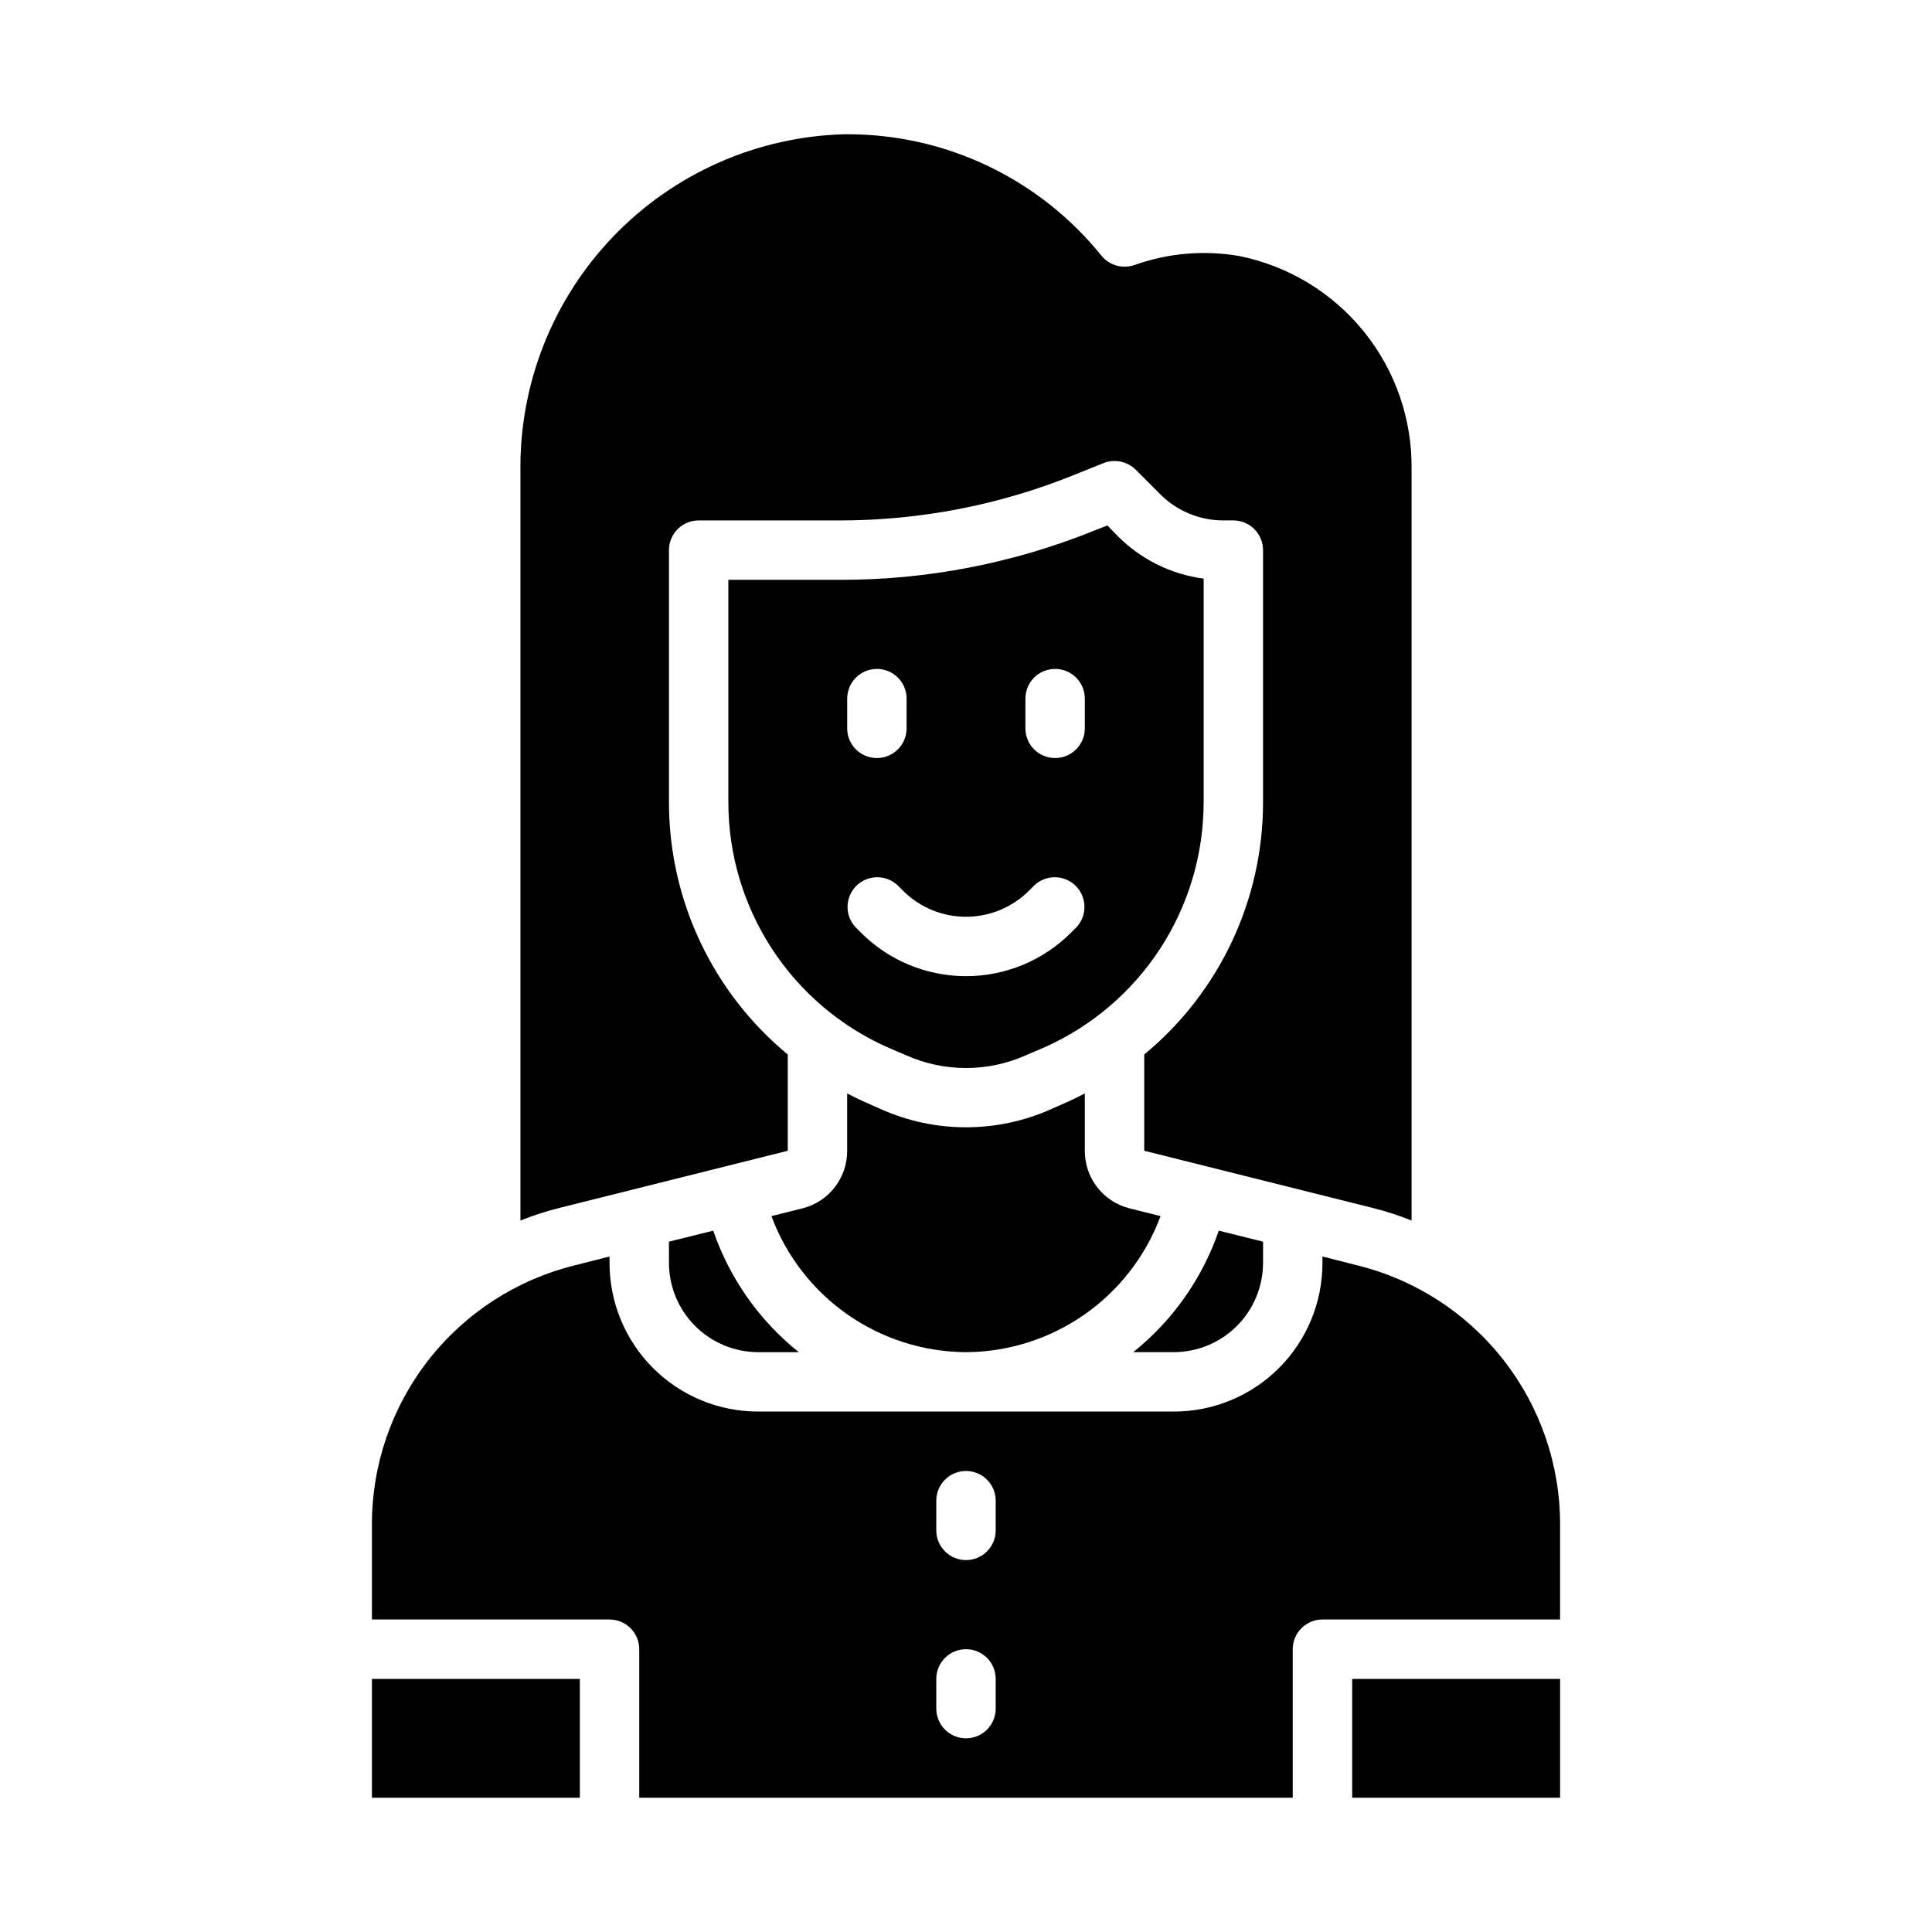 <?xml version="1.0" encoding="UTF-8"?>
<!-- Uploaded to: SVG Repo, www.svgrepo.com, Generator: SVG Repo Mixer Tools -->
<svg fill="#000000" width="800px" height="800px" version="1.1" viewBox="144 144 512 512" xmlns="http://www.w3.org/2000/svg">
 <g>
  <path d="m242.56 588.93h55.105v31.488h-55.105z"/>
  <path d="m400 502.34c11.238-0.062 22.191-3.543 31.402-9.984 9.211-6.441 16.242-15.535 20.156-26.07l-8.188-2.047h0.004c-3.406-0.848-6.426-2.816-8.582-5.582-2.156-2.769-3.32-6.18-3.305-9.691v-15.191c-1.418 0.707-2.754 1.418-4.172 2.047l-4.961 2.203c-14.238 6.297-30.473 6.297-44.715 0l-4.961-2.203c-1.418-0.629-2.754-1.34-4.172-2.047v15.191h0.004c0.012 3.512-1.152 6.922-3.309 9.691-2.152 2.766-5.176 4.734-8.578 5.582l-8.188 2.047c3.914 10.535 10.945 19.629 20.156 26.07 9.211 6.441 20.164 9.922 31.406 9.984z"/>
  <path d="m502.34 588.93h55.105v31.488h-55.105z"/>
  <path d="m333.01 470.14-11.73 2.914v5.668c0.02 6.258 2.516 12.254 6.938 16.68 4.426 4.422 10.422 6.918 16.68 6.938h10.785c-10.453-8.371-18.316-19.535-22.672-32.199z"/>
  <path d="m557.44 548.07c0.031-15.809-5.242-31.172-14.977-43.629-9.73-12.461-23.363-21.297-38.711-25.094l-9.289-2.359v1.73c0 10.438-4.144 20.449-11.527 27.832-7.379 7.383-17.391 11.527-27.832 11.527h-110.21c-10.438 0-20.449-4.144-27.832-11.527-7.383-7.383-11.527-17.395-11.527-27.832v-1.73l-9.289 2.363v-0.004c-15.348 3.797-28.977 12.633-38.711 25.094-9.734 12.457-15.008 27.82-14.977 43.629v25.113h62.977c2.086 0 4.09 0.828 5.566 2.305 1.477 1.477 2.305 3.481 2.305 5.566v39.359h173.18v-39.359c0-4.348 3.523-7.871 7.871-7.871h62.977zm-149.57 48.73c0 4.348-3.523 7.871-7.871 7.871s-7.875-3.523-7.875-7.871v-7.875c0-4.348 3.527-7.871 7.875-7.871s7.871 3.523 7.871 7.871zm0-47.23v-0.004c0 4.348-3.523 7.871-7.871 7.871s-7.875-3.523-7.875-7.871v-7.871c0-4.348 3.527-7.871 7.875-7.871s7.871 3.523 7.871 7.871z"/>
  <path d="m478.72 478.72v-5.668l-11.73-2.914c-4.356 12.664-12.219 23.828-22.672 32.199h10.785c6.258-0.02 12.254-2.516 16.68-6.938 4.426-4.426 6.918-10.422 6.938-16.68z"/>
  <path d="m518.08 467.46v-198.93c0.207-13.293-4.246-26.238-12.586-36.59-8.34-10.352-20.039-17.457-33.07-20.09-9.285-1.609-18.832-0.797-27.711 2.363-3.16 1.117-6.68 0.141-8.816-2.441-16.418-20.391-41.203-32.234-67.383-32.195h-0.711c-23.207 0.625-45.234 10.371-61.312 27.125-16.074 16.754-24.902 39.164-24.57 62.379v198.38c3.406-1.375 6.902-2.504 10.469-3.383l60.379-15.117v-25.504c-19.918-16.449-31.461-40.922-31.488-66.754v-66.914c0-4.348 3.523-7.871 7.871-7.871h37.473c21.031 0.004 41.871-4.004 61.402-11.809l8.422-3.387v0.004c2.926-1.16 6.262-0.48 8.504 1.73l6.535 6.535h-0.004c4.426 4.43 10.43 6.922 16.691 6.926h2.676c2.086 0 4.09 0.828 5.566 2.305 1.477 1.477 2.305 3.481 2.305 5.566v66.914c-0.027 25.832-11.57 50.305-31.488 66.754v25.504l60.379 15.113v0.004c3.566 0.879 7.062 2.008 10.469 3.383z"/>
  <path d="m384.02 423.61c10.164 4.566 21.797 4.566 31.961 0l4.961-2.125h-0.004c12.504-5.602 23.125-14.695 30.582-26.188 7.457-11.496 11.434-24.898 11.457-38.598v-59.355c-8.582-1.133-16.551-5.062-22.672-11.18l-2.832-2.914-3.621 1.418h-0.004c-21.359 8.625-44.191 13.035-67.227 12.992h-29.598v59.039c0.02 13.699 3.996 27.102 11.457 38.598 7.457 11.492 18.074 20.586 30.578 26.188zm31.723-94.465c0-4.348 3.523-7.871 7.871-7.871 4.348 0 7.875 3.523 7.875 7.871v7.875c0 4.348-3.527 7.871-7.875 7.871-4.348 0-7.871-3.523-7.871-7.871zm-47.23 0c0-4.348 3.523-7.871 7.871-7.871 4.348 0 7.871 3.523 7.871 7.871v7.875c0 4.348-3.523 7.871-7.871 7.871-4.348 0-7.871-3.523-7.871-7.871zm2.305 60.668v0.004c-2.984-3.09-2.941-8 0.098-11.035 3.035-3.035 7.945-3.078 11.035-0.098l1.348 1.348h-0.004c4.43 4.434 10.441 6.922 16.707 6.922s12.273-2.488 16.703-6.922l1.348-1.348c3.086-2.981 7.996-2.938 11.035 0.098 3.035 3.035 3.078 7.945 0.094 11.035l-1.348 1.348h0.004c-7.383 7.383-17.398 11.531-27.836 11.531-10.441 0-20.457-4.148-27.836-11.531z"/>
 </g>
</svg>